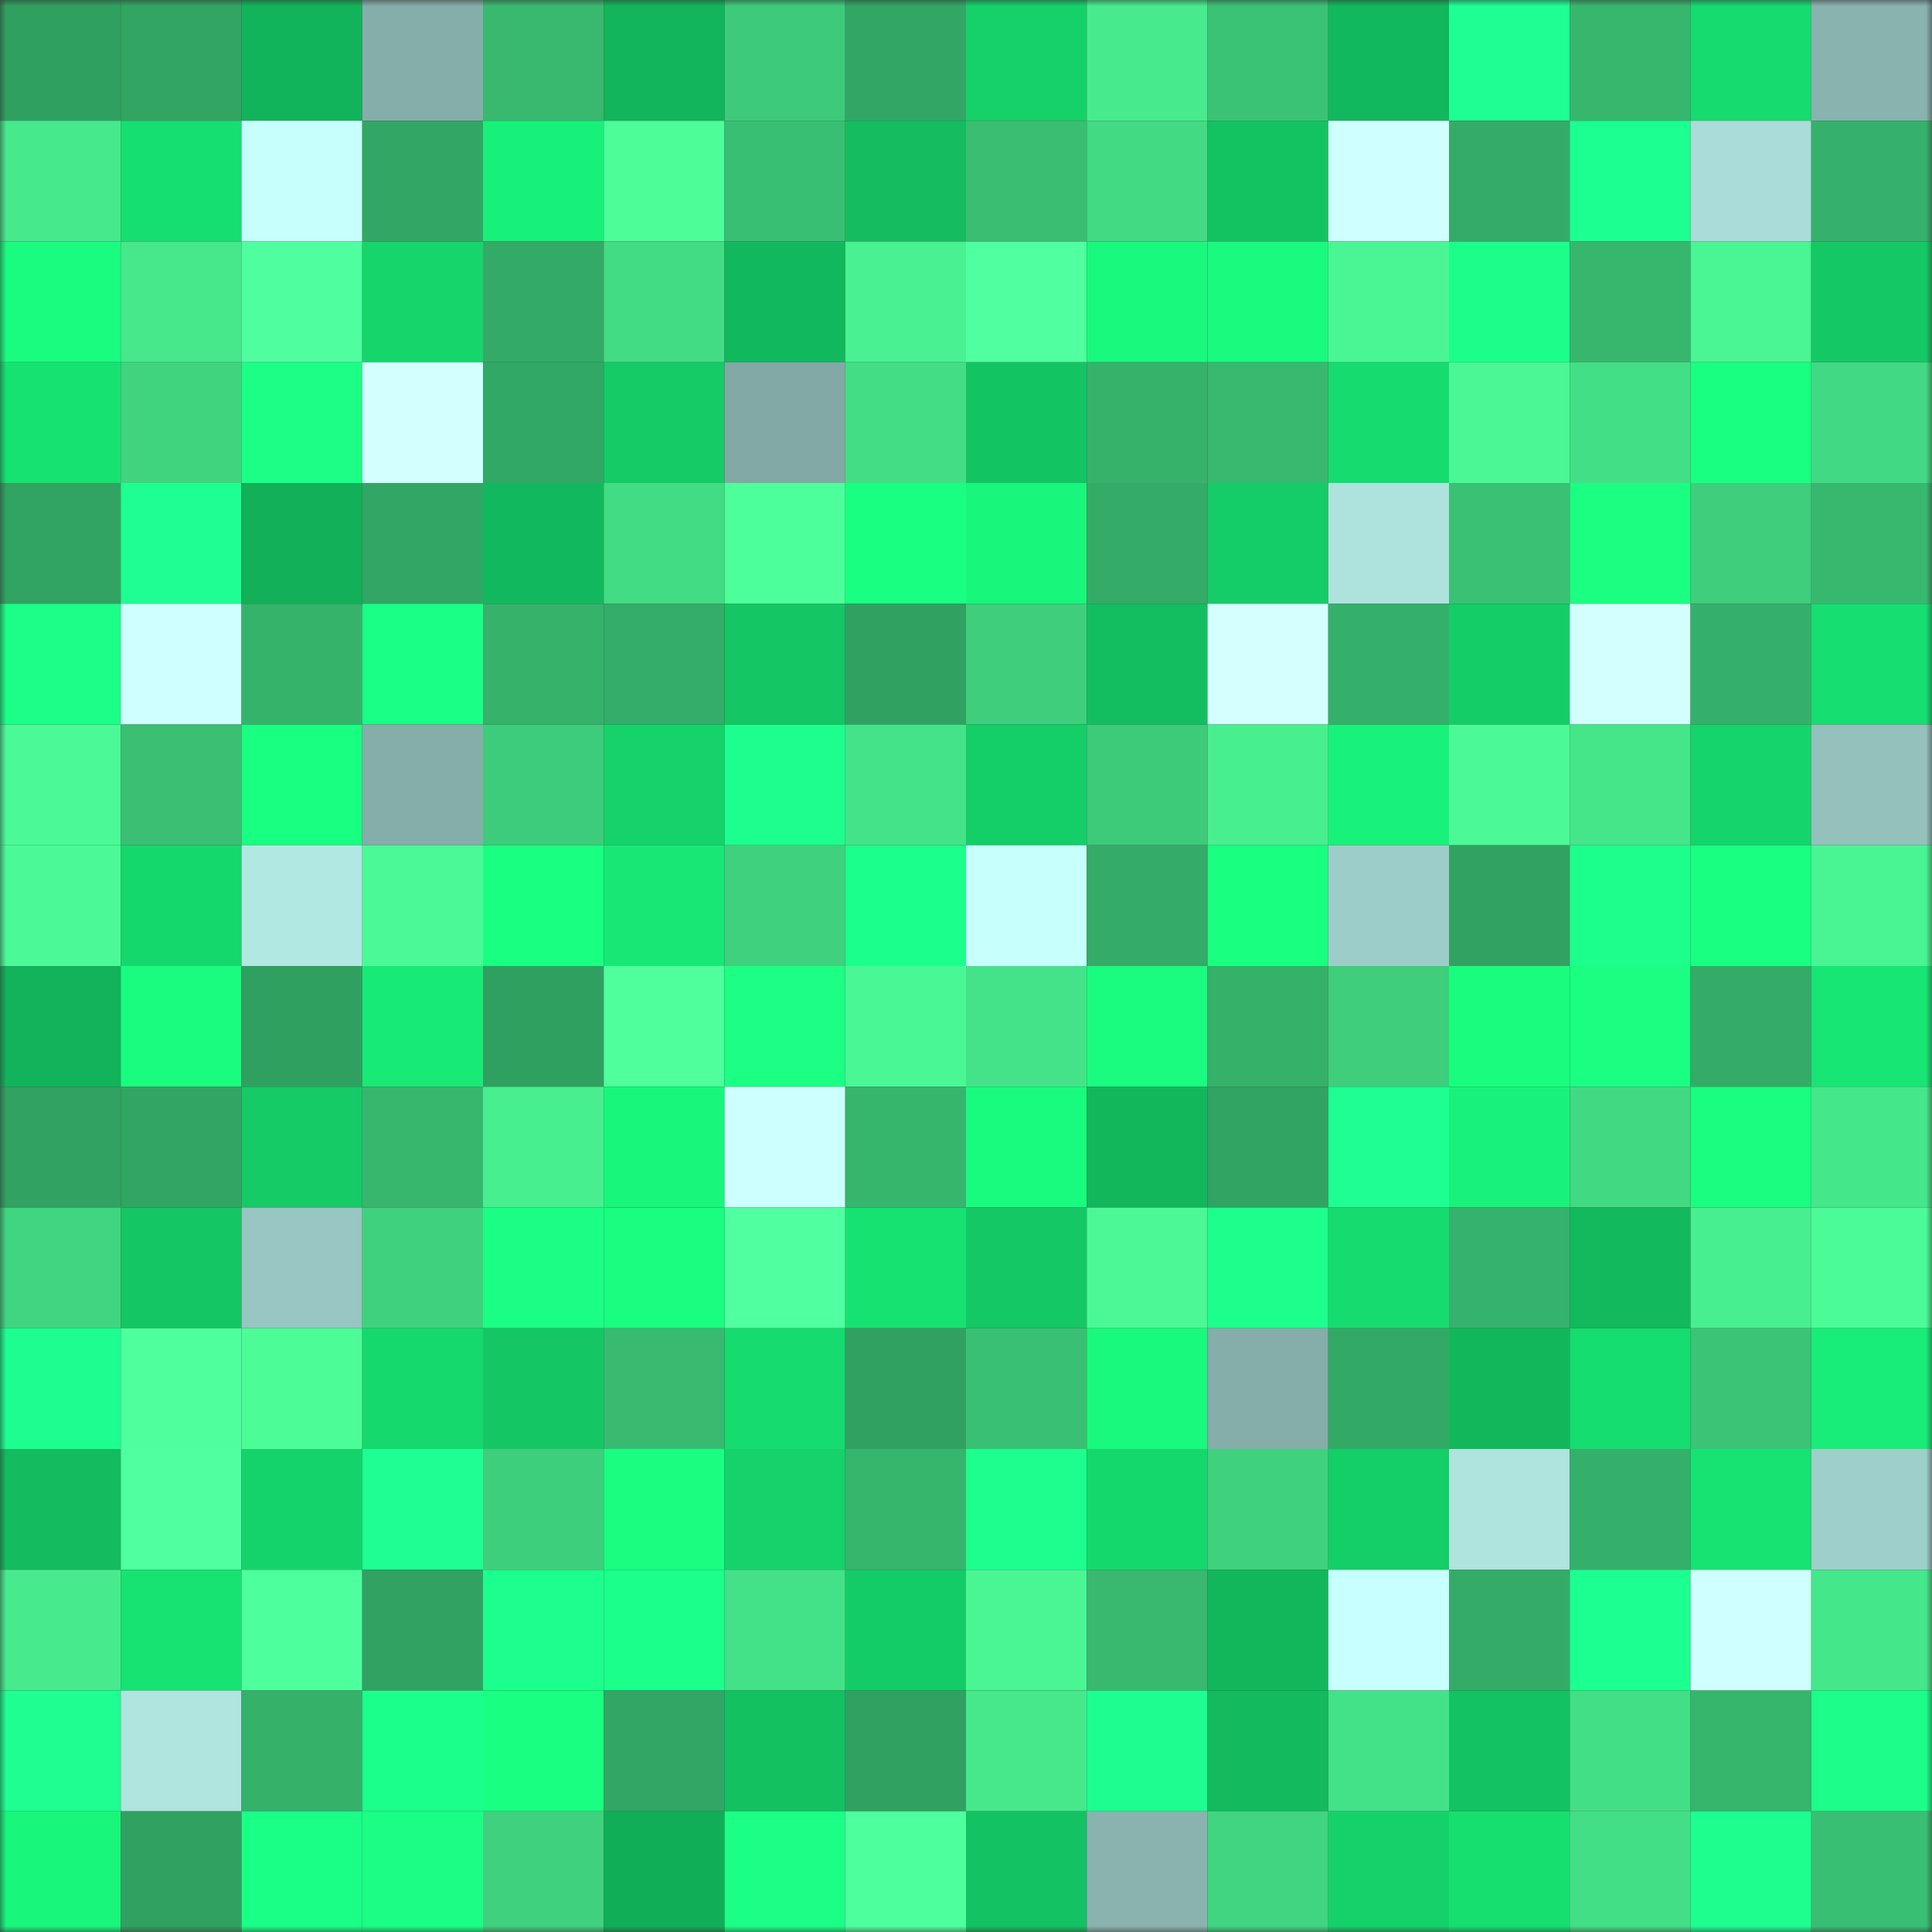 <svg viewBox="0 0 160 160" fill="none" role="img" xmlns="http://www.w3.org/2000/svg" width="240" height="240" name="lens%2Calesio.lens"><rect x="0" y="0" width="160" height="160" fill="#333333" stroke="none"/><title>lens,alesio.lens</title><mask id="1130684449" mask-type="alpha" maskUnits="userSpaceOnUse" x="0" y="0" width="160" height="160"><rect width="160" height="160" fill="#FFFFFF"></rect></mask><g mask="url(#1130684449)"><rect x="0" y="0" width="10" height="10" fill="#30a060"></rect><rect x="10" y="0" width="10" height="10" fill="#32a563"></rect><rect x="20" y="0" width="10" height="10" fill="#12b45b"></rect><rect x="30" y="0" width="10" height="10" fill="#85ada9"></rect><rect x="40" y="0" width="10" height="10" fill="#38b96f"></rect><rect x="50" y="0" width="10" height="10" fill="#12b55b"></rect><rect x="60" y="0" width="10" height="10" fill="#3dca7a"></rect><rect x="70" y="0" width="10" height="10" fill="#32a765"></rect><rect x="80" y="0" width="10" height="10" fill="#15d169"></rect><rect x="90" y="0" width="10" height="10" fill="#47eb8d"></rect><rect x="100" y="0" width="10" height="10" fill="#3bc375"></rect><rect x="110" y="0" width="10" height="10" fill="#12b85d"></rect><rect x="120" y="0" width="10" height="10" fill="#1dff92"></rect><rect x="130" y="0" width="10" height="10" fill="#37b76e"></rect><rect x="140" y="0" width="10" height="10" fill="#16db6f"></rect><rect x="150" y="0" width="10" height="10" fill="#89b3af"></rect><rect x="0" y="10" width="10" height="10" fill="#46e98c"></rect><rect x="10" y="10" width="10" height="10" fill="#16df71"></rect><rect x="20" y="10" width="10" height="10" fill="#c6fffc"></rect><rect x="30" y="10" width="10" height="10" fill="#32a664"></rect><rect x="40" y="10" width="10" height="10" fill="#18f179"></rect><rect x="50" y="10" width="10" height="10" fill="#4cfd98"></rect><rect x="60" y="10" width="10" height="10" fill="#39bf73"></rect><rect x="70" y="10" width="10" height="10" fill="#13bd60"></rect><rect x="80" y="10" width="10" height="10" fill="#39be72"></rect><rect x="90" y="10" width="10" height="10" fill="#42da83"></rect><rect x="100" y="10" width="10" height="10" fill="#13c362"></rect><rect x="110" y="10" width="10" height="10" fill="#d0ffff"></rect><rect x="120" y="10" width="10" height="10" fill="#34ac67"></rect><rect x="130" y="10" width="10" height="10" fill="#1cff91"></rect><rect x="140" y="10" width="10" height="10" fill="#aaddd9"></rect><rect x="150" y="10" width="10" height="10" fill="#35b16b"></rect><rect x="0" y="20" width="10" height="10" fill="#19fc7f"></rect><rect x="10" y="20" width="10" height="10" fill="#46e88b"></rect><rect x="20" y="20" width="10" height="10" fill="#4fff9f"></rect><rect x="30" y="20" width="10" height="10" fill="#15d56b"></rect><rect x="40" y="20" width="10" height="10" fill="#33ab67"></rect><rect x="50" y="20" width="10" height="10" fill="#42dc84"></rect><rect x="60" y="20" width="10" height="10" fill="#12b85d"></rect><rect x="70" y="20" width="10" height="10" fill="#48f191"></rect><rect x="80" y="20" width="10" height="10" fill="#50ff9f"></rect><rect x="90" y="20" width="10" height="10" fill="#19f97d"></rect><rect x="100" y="20" width="10" height="10" fill="#19fa7e"></rect><rect x="110" y="20" width="10" height="10" fill="#4af694"></rect><rect x="120" y="20" width="10" height="10" fill="#1bff8a"></rect><rect x="130" y="20" width="10" height="10" fill="#37b76e"></rect><rect x="140" y="20" width="10" height="10" fill="#4af593"></rect><rect x="150" y="20" width="10" height="10" fill="#14c865"></rect><rect x="0" y="30" width="10" height="10" fill="#16e272"></rect><rect x="10" y="30" width="10" height="10" fill="#40d47f"></rect><rect x="20" y="30" width="10" height="10" fill="#1bff87"></rect><rect x="30" y="30" width="10" height="10" fill="#d3ffff"></rect><rect x="40" y="30" width="10" height="10" fill="#32a865"></rect><rect x="50" y="30" width="10" height="10" fill="#14cb66"></rect><rect x="60" y="30" width="10" height="10" fill="#82a9a5"></rect><rect x="70" y="30" width="10" height="10" fill="#42dd85"></rect><rect x="80" y="30" width="10" height="10" fill="#13c463"></rect><rect x="90" y="30" width="10" height="10" fill="#36b26b"></rect><rect x="100" y="30" width="10" height="10" fill="#38b96f"></rect><rect x="110" y="30" width="10" height="10" fill="#16dc6f"></rect><rect x="120" y="30" width="10" height="10" fill="#4af794"></rect><rect x="130" y="30" width="10" height="10" fill="#43df86"></rect><rect x="140" y="30" width="10" height="10" fill="#19ff81"></rect><rect x="150" y="30" width="10" height="10" fill="#41d983"></rect><rect x="0" y="40" width="10" height="10" fill="#31a362"></rect><rect x="10" y="40" width="10" height="10" fill="#1dff92"></rect><rect x="20" y="40" width="10" height="10" fill="#11b059"></rect><rect x="30" y="40" width="10" height="10" fill="#32a664"></rect><rect x="40" y="40" width="10" height="10" fill="#12b85d"></rect><rect x="50" y="40" width="10" height="10" fill="#42dc84"></rect><rect x="60" y="40" width="10" height="10" fill="#4dff9a"></rect><rect x="70" y="40" width="10" height="10" fill="#19ff81"></rect><rect x="80" y="40" width="10" height="10" fill="#18f67c"></rect><rect x="90" y="40" width="10" height="10" fill="#34ab67"></rect><rect x="100" y="40" width="10" height="10" fill="#14cd68"></rect><rect x="110" y="40" width="10" height="10" fill="#ade2dd"></rect><rect x="120" y="40" width="10" height="10" fill="#3ac174"></rect><rect x="130" y="40" width="10" height="10" fill="#1aff82"></rect><rect x="140" y="40" width="10" height="10" fill="#3ece7c"></rect><rect x="150" y="40" width="10" height="10" fill="#37b86f"></rect><rect x="0" y="50" width="10" height="10" fill="#1bff88"></rect><rect x="10" y="50" width="10" height="10" fill="#cfffff"></rect><rect x="20" y="50" width="10" height="10" fill="#36b36b"></rect><rect x="30" y="50" width="10" height="10" fill="#1aff85"></rect><rect x="40" y="50" width="10" height="10" fill="#36b26b"></rect><rect x="50" y="50" width="10" height="10" fill="#34ad68"></rect><rect x="60" y="50" width="10" height="10" fill="#14c664"></rect><rect x="70" y="50" width="10" height="10" fill="#30a161"></rect><rect x="80" y="50" width="10" height="10" fill="#3ece7c"></rect><rect x="90" y="50" width="10" height="10" fill="#13be60"></rect><rect x="100" y="50" width="10" height="10" fill="#d5ffff"></rect><rect x="110" y="50" width="10" height="10" fill="#35b06a"></rect><rect x="120" y="50" width="10" height="10" fill="#14cd67"></rect><rect x="130" y="50" width="10" height="10" fill="#d3ffff"></rect><rect x="140" y="50" width="10" height="10" fill="#35b06a"></rect><rect x="150" y="50" width="10" height="10" fill="#16de70"></rect><rect x="0" y="60" width="10" height="10" fill="#4bfa96"></rect><rect x="10" y="60" width="10" height="10" fill="#3abf73"></rect><rect x="20" y="60" width="10" height="10" fill="#19ff81"></rect><rect x="30" y="60" width="10" height="10" fill="#85ada9"></rect><rect x="40" y="60" width="10" height="10" fill="#3dcc7b"></rect><rect x="50" y="60" width="10" height="10" fill="#15d26a"></rect><rect x="60" y="60" width="10" height="10" fill="#1cff8f"></rect><rect x="70" y="60" width="10" height="10" fill="#44e389"></rect><rect x="80" y="60" width="10" height="10" fill="#14ce68"></rect><rect x="90" y="60" width="10" height="10" fill="#3dca79"></rect><rect x="100" y="60" width="10" height="10" fill="#48ef8f"></rect><rect x="110" y="60" width="10" height="10" fill="#18f27a"></rect><rect x="120" y="60" width="10" height="10" fill="#4bf996"></rect><rect x="130" y="60" width="10" height="10" fill="#45e68a"></rect><rect x="140" y="60" width="10" height="10" fill="#15d46b"></rect><rect x="150" y="60" width="10" height="10" fill="#94c1bc"></rect><rect x="0" y="70" width="10" height="10" fill="#4bfa96"></rect><rect x="10" y="70" width="10" height="10" fill="#15d86d"></rect><rect x="20" y="70" width="10" height="10" fill="#b2e8e2"></rect><rect x="30" y="70" width="10" height="10" fill="#4bf996"></rect><rect x="40" y="70" width="10" height="10" fill="#19ff81"></rect><rect x="50" y="70" width="10" height="10" fill="#17e875"></rect><rect x="60" y="70" width="10" height="10" fill="#3fd17e"></rect><rect x="70" y="70" width="10" height="10" fill="#1bff8c"></rect><rect x="80" y="70" width="10" height="10" fill="#c7fffd"></rect><rect x="90" y="70" width="10" height="10" fill="#34ab67"></rect><rect x="100" y="70" width="10" height="10" fill="#19ff80"></rect><rect x="110" y="70" width="10" height="10" fill="#9dcdc8"></rect><rect x="120" y="70" width="10" height="10" fill="#31a262"></rect><rect x="130" y="70" width="10" height="10" fill="#1cff8d"></rect><rect x="140" y="70" width="10" height="10" fill="#19ff81"></rect><rect x="150" y="70" width="10" height="10" fill="#49f493"></rect><rect x="0" y="80" width="10" height="10" fill="#12b35a"></rect><rect x="10" y="80" width="10" height="10" fill="#19fc7f"></rect><rect x="20" y="80" width="10" height="10" fill="#30a060"></rect><rect x="30" y="80" width="10" height="10" fill="#17eb76"></rect><rect x="40" y="80" width="10" height="10" fill="#30a060"></rect><rect x="50" y="80" width="10" height="10" fill="#4eff9c"></rect><rect x="60" y="80" width="10" height="10" fill="#1aff84"></rect><rect x="70" y="80" width="10" height="10" fill="#4af795"></rect><rect x="80" y="80" width="10" height="10" fill="#44e389"></rect><rect x="90" y="80" width="10" height="10" fill="#19fc7f"></rect><rect x="100" y="80" width="10" height="10" fill="#35b16a"></rect><rect x="110" y="80" width="10" height="10" fill="#3ece7c"></rect><rect x="120" y="80" width="10" height="10" fill="#19fd7f"></rect><rect x="130" y="80" width="10" height="10" fill="#1aff82"></rect><rect x="140" y="80" width="10" height="10" fill="#34ac67"></rect><rect x="150" y="80" width="10" height="10" fill="#17e574"></rect><rect x="0" y="90" width="10" height="10" fill="#31a262"></rect><rect x="10" y="90" width="10" height="10" fill="#32a563"></rect><rect x="20" y="90" width="10" height="10" fill="#14cb66"></rect><rect x="30" y="90" width="10" height="10" fill="#37b66e"></rect><rect x="40" y="90" width="10" height="10" fill="#48ef8f"></rect><rect x="50" y="90" width="10" height="10" fill="#18f77c"></rect><rect x="60" y="90" width="10" height="10" fill="#ceffff"></rect><rect x="70" y="90" width="10" height="10" fill="#36b56d"></rect><rect x="80" y="90" width="10" height="10" fill="#19fb7f"></rect><rect x="90" y="90" width="10" height="10" fill="#12b75c"></rect><rect x="100" y="90" width="10" height="10" fill="#31a362"></rect><rect x="110" y="90" width="10" height="10" fill="#1dff92"></rect><rect x="120" y="90" width="10" height="10" fill="#18f27a"></rect><rect x="130" y="90" width="10" height="10" fill="#41d982"></rect><rect x="140" y="90" width="10" height="10" fill="#19fe80"></rect><rect x="150" y="90" width="10" height="10" fill="#45e78b"></rect><rect x="0" y="100" width="10" height="10" fill="#40d580"></rect><rect x="10" y="100" width="10" height="10" fill="#14c664"></rect><rect x="20" y="100" width="10" height="10" fill="#98c6c2"></rect><rect x="30" y="100" width="10" height="10" fill="#3fd17e"></rect><rect x="40" y="100" width="10" height="10" fill="#1aff83"></rect><rect x="50" y="100" width="10" height="10" fill="#19fe80"></rect><rect x="60" y="100" width="10" height="10" fill="#50ffa0"></rect><rect x="70" y="100" width="10" height="10" fill="#16e272"></rect><rect x="80" y="100" width="10" height="10" fill="#14c965"></rect><rect x="90" y="100" width="10" height="10" fill="#4bf895"></rect><rect x="100" y="100" width="10" height="10" fill="#1cff8d"></rect><rect x="110" y="100" width="10" height="10" fill="#16dc6f"></rect><rect x="120" y="100" width="10" height="10" fill="#35b26b"></rect><rect x="130" y="100" width="10" height="10" fill="#12b95d"></rect><rect x="140" y="100" width="10" height="10" fill="#48ef90"></rect><rect x="150" y="100" width="10" height="10" fill="#4bfb97"></rect><rect x="0" y="110" width="10" height="10" fill="#1cff90"></rect><rect x="10" y="110" width="10" height="10" fill="#4fff9d"></rect><rect x="20" y="110" width="10" height="10" fill="#4cfc97"></rect><rect x="30" y="110" width="10" height="10" fill="#15d96d"></rect><rect x="40" y="110" width="10" height="10" fill="#14c764"></rect><rect x="50" y="110" width="10" height="10" fill="#38ba70"></rect><rect x="60" y="110" width="10" height="10" fill="#16db6f"></rect><rect x="70" y="110" width="10" height="10" fill="#30a161"></rect><rect x="80" y="110" width="10" height="10" fill="#3ac074"></rect><rect x="90" y="110" width="10" height="10" fill="#19f97d"></rect><rect x="100" y="110" width="10" height="10" fill="#85ada9"></rect><rect x="110" y="110" width="10" height="10" fill="#33a966"></rect><rect x="120" y="110" width="10" height="10" fill="#12b75c"></rect><rect x="130" y="110" width="10" height="10" fill="#16dd70"></rect><rect x="140" y="110" width="10" height="10" fill="#3bc476"></rect><rect x="150" y="110" width="10" height="10" fill="#17ed77"></rect><rect x="0" y="120" width="10" height="10" fill="#13bc5f"></rect><rect x="10" y="120" width="10" height="10" fill="#50ff9f"></rect><rect x="20" y="120" width="10" height="10" fill="#15d36b"></rect><rect x="30" y="120" width="10" height="10" fill="#1dff92"></rect><rect x="40" y="120" width="10" height="10" fill="#3ecf7c"></rect><rect x="50" y="120" width="10" height="10" fill="#19fe80"></rect><rect x="60" y="120" width="10" height="10" fill="#15d26a"></rect><rect x="70" y="120" width="10" height="10" fill="#36b56d"></rect><rect x="80" y="120" width="10" height="10" fill="#1cff8e"></rect><rect x="90" y="120" width="10" height="10" fill="#15d86d"></rect><rect x="100" y="120" width="10" height="10" fill="#3fd17e"></rect><rect x="110" y="120" width="10" height="10" fill="#14ce68"></rect><rect x="120" y="120" width="10" height="10" fill="#aee3de"></rect><rect x="130" y="120" width="10" height="10" fill="#35b06a"></rect><rect x="140" y="120" width="10" height="10" fill="#16e372"></rect><rect x="150" y="120" width="10" height="10" fill="#9ecfca"></rect><rect x="0" y="130" width="10" height="10" fill="#47eb8d"></rect><rect x="10" y="130" width="10" height="10" fill="#16e372"></rect><rect x="20" y="130" width="10" height="10" fill="#4eff9d"></rect><rect x="30" y="130" width="10" height="10" fill="#31a262"></rect><rect x="40" y="130" width="10" height="10" fill="#1cff8e"></rect><rect x="50" y="130" width="10" height="10" fill="#1bff8b"></rect><rect x="60" y="130" width="10" height="10" fill="#44e288"></rect><rect x="70" y="130" width="10" height="10" fill="#14cc67"></rect><rect x="80" y="130" width="10" height="10" fill="#4af694"></rect><rect x="90" y="130" width="10" height="10" fill="#38b96f"></rect><rect x="100" y="130" width="10" height="10" fill="#12b75c"></rect><rect x="110" y="130" width="10" height="10" fill="#c8ffff"></rect><rect x="120" y="130" width="10" height="10" fill="#34ac68"></rect><rect x="130" y="130" width="10" height="10" fill="#1cff91"></rect><rect x="140" y="130" width="10" height="10" fill="#d0ffff"></rect><rect x="150" y="130" width="10" height="10" fill="#45e78b"></rect><rect x="0" y="140" width="10" height="10" fill="#1dff91"></rect><rect x="10" y="140" width="10" height="10" fill="#afe4df"></rect><rect x="20" y="140" width="10" height="10" fill="#35b16a"></rect><rect x="30" y="140" width="10" height="10" fill="#1bff8b"></rect><rect x="40" y="140" width="10" height="10" fill="#19ff81"></rect><rect x="50" y="140" width="10" height="10" fill="#32a664"></rect><rect x="60" y="140" width="10" height="10" fill="#13c161"></rect><rect x="70" y="140" width="10" height="10" fill="#30a161"></rect><rect x="80" y="140" width="10" height="10" fill="#46e88b"></rect><rect x="90" y="140" width="10" height="10" fill="#1cff90"></rect><rect x="100" y="140" width="10" height="10" fill="#13bb5e"></rect><rect x="110" y="140" width="10" height="10" fill="#44e288"></rect><rect x="120" y="140" width="10" height="10" fill="#13c262"></rect><rect x="130" y="140" width="10" height="10" fill="#43df86"></rect><rect x="140" y="140" width="10" height="10" fill="#36b56d"></rect><rect x="150" y="140" width="10" height="10" fill="#1bff8a"></rect><rect x="0" y="150" width="10" height="10" fill="#18f67c"></rect><rect x="10" y="150" width="10" height="10" fill="#31a161"></rect><rect x="20" y="150" width="10" height="10" fill="#1aff86"></rect><rect x="30" y="150" width="10" height="10" fill="#1aff83"></rect><rect x="40" y="150" width="10" height="10" fill="#3fd17d"></rect><rect x="50" y="150" width="10" height="10" fill="#11ae58"></rect><rect x="60" y="150" width="10" height="10" fill="#1bff87"></rect><rect x="70" y="150" width="10" height="10" fill="#4eff9d"></rect><rect x="80" y="150" width="10" height="10" fill="#13c262"></rect><rect x="90" y="150" width="10" height="10" fill="#8ab3af"></rect><rect x="100" y="150" width="10" height="10" fill="#40d681"></rect><rect x="110" y="150" width="10" height="10" fill="#15d16a"></rect><rect x="120" y="150" width="10" height="10" fill="#16df70"></rect><rect x="130" y="150" width="10" height="10" fill="#43df86"></rect><rect x="140" y="150" width="10" height="10" fill="#1cff8f"></rect><rect x="150" y="150" width="10" height="10" fill="#39bf73"></rect></g></svg>